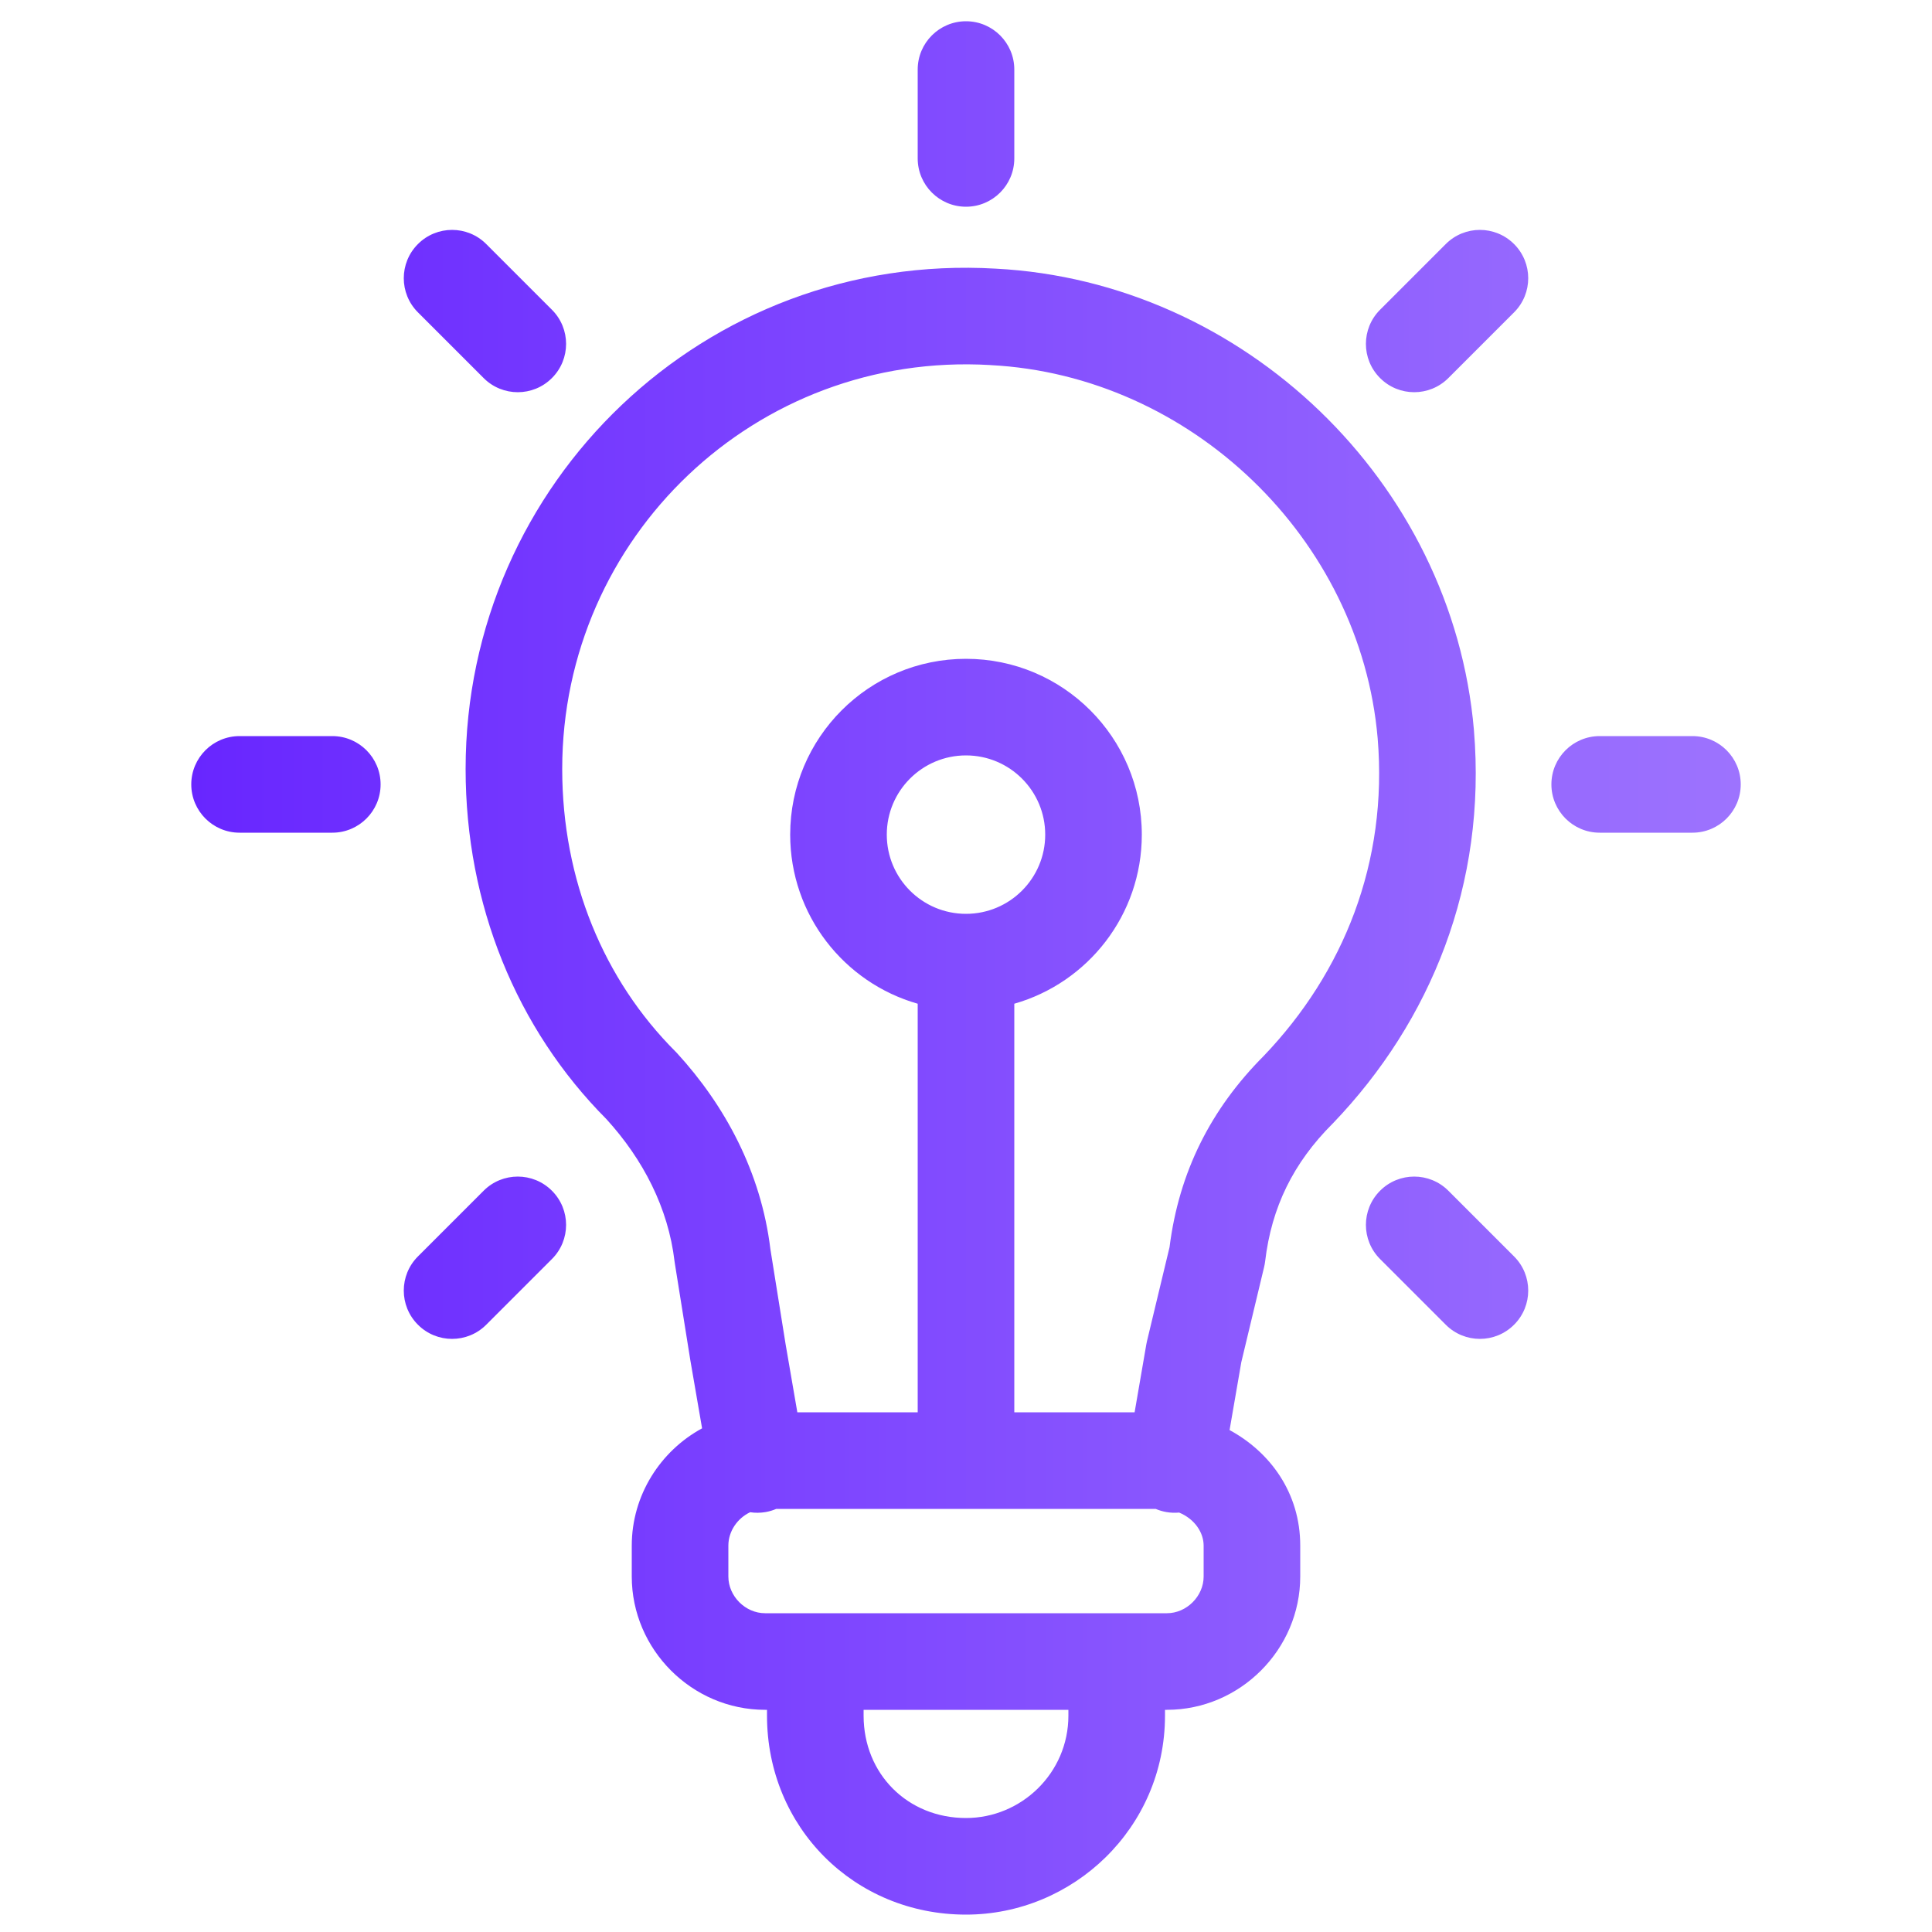 <svg width="40" height="40" viewBox="0 0 40 40" fill="none" xmlns="http://www.w3.org/2000/svg">
<path fill-rule="evenodd" clip-rule="evenodd" d="M21 1.44C21 0.888 20.552 0.44 20 0.44C19.448 0.44 19 0.888 19 1.44V3.28C19 3.832 19.448 4.28 20 4.28C20.552 4.28 21 3.832 21 3.28V1.44ZM11.64 15.92C11.64 11.128 15.643 7.273 20.501 7.558L20.501 7.558L20.508 7.559C24.652 7.773 28.166 11.146 28.523 15.285C28.737 17.854 27.817 20.133 26.165 21.861C25.07 22.959 24.41 24.262 24.214 25.822L23.747 27.767C23.742 27.788 23.738 27.809 23.734 27.83L23.491 29.24H21V20.781C22.524 20.346 23.64 18.944 23.64 17.28C23.64 15.27 22.01 13.64 20 13.64C17.989 13.64 16.36 15.27 16.36 17.28C16.36 18.944 17.476 20.347 19 20.781V29.24H16.508L16.266 27.836L15.95 25.862C15.757 24.266 15.007 22.885 14.017 21.804C14.007 21.794 13.997 21.783 13.987 21.773C12.502 20.288 11.64 18.226 11.64 15.92ZM15.531 31.309C15.634 31.325 15.741 31.324 15.85 31.306C15.928 31.292 16.002 31.27 16.072 31.24H23.927C23.997 31.27 24.072 31.292 24.15 31.306C24.239 31.321 24.327 31.324 24.413 31.316C24.745 31.454 24.92 31.739 24.92 32V32.64C24.92 33.048 24.567 33.4 24.16 33.4H15.84C15.432 33.4 15.08 33.048 15.08 32.64V32C15.08 31.701 15.269 31.432 15.531 31.309ZM14.536 29.572L14.294 28.17L14.292 28.158L14.292 28.158L13.972 26.158C13.97 26.145 13.968 26.131 13.966 26.117C13.836 25.009 13.314 24.003 12.556 23.171C10.691 21.297 9.64 18.726 9.64 15.92C9.64 9.993 14.595 5.21 20.615 5.562C25.749 5.829 30.073 9.975 30.516 15.114L30.516 15.117C30.782 18.304 29.625 21.141 27.602 23.252L27.587 23.267C26.78 24.074 26.326 24.988 26.193 26.117C26.188 26.156 26.181 26.195 26.172 26.233L25.7 28.202L25.457 29.608C26.296 30.063 26.92 30.907 26.92 32V32.64C26.92 34.152 25.672 35.4 24.16 35.4H24.12V35.52C24.12 37.849 22.215 39.64 20 39.64C17.687 39.64 15.88 37.832 15.88 35.52V35.4H15.84C14.327 35.4 13.08 34.152 13.08 32.64V32C13.08 30.958 13.672 30.041 14.536 29.572ZM17.88 35.4H22.12V35.52C22.12 36.711 21.144 37.64 20 37.64C18.792 37.64 17.88 36.728 17.88 35.52V35.4ZM20 15.64C19.094 15.64 18.36 16.374 18.36 17.28C18.36 18.186 19.094 18.92 20 18.92C20.905 18.92 21.64 18.186 21.64 17.28C21.64 16.374 20.905 15.64 20 15.64ZM33.12 15.24C32.568 15.24 32.12 15.688 32.12 16.24C32.12 16.792 32.568 17.24 33.12 17.24H35.04C35.592 17.24 36.04 16.792 36.04 16.24C36.04 15.688 35.592 15.24 35.04 15.24H33.12ZM3.96 16.24C3.96 15.688 4.408 15.24 4.96 15.24H6.88C7.432 15.24 7.88 15.688 7.88 16.24C7.88 16.792 7.432 17.24 6.88 17.24H4.96C4.408 17.24 3.96 16.792 3.96 16.24ZM28.573 24.653C28.963 24.262 29.596 24.262 29.987 24.653L31.347 26.013C31.738 26.403 31.738 27.037 31.347 27.427C30.956 27.818 30.323 27.818 29.933 27.427L28.573 26.067C28.182 25.677 28.182 25.043 28.573 24.653ZM10.067 5.053C9.677 4.662 9.043 4.662 8.653 5.053C8.262 5.443 8.262 6.077 8.653 6.467L10.013 7.827C10.403 8.218 11.037 8.218 11.427 7.827C11.818 7.437 11.818 6.803 11.427 6.413L10.067 5.053ZM11.427 24.653C11.818 25.043 11.818 25.677 11.427 26.067L10.067 27.427C9.677 27.818 9.043 27.818 8.653 27.427C8.262 27.037 8.262 26.403 8.653 26.013L10.013 24.653C10.403 24.262 11.037 24.262 11.427 24.653ZM31.347 6.467C31.738 6.077 31.738 5.443 31.347 5.053C30.956 4.662 30.323 4.662 29.933 5.053L28.573 6.413C28.182 6.803 28.182 7.437 28.573 7.827C28.963 8.218 29.596 8.218 29.987 7.827L31.347 6.467Z" fill="url(#paint0_linear_524_405)"/>
<defs>
<linearGradient id="paint0_linear_524_405" x1="36.039" y1="20.04" x2="3.96" y2="20.04" gradientUnits="userSpaceOnUse">
<stop stop-color="#9D73FE"/>
<stop offset="1" stop-color="#6826FF"/>
</linearGradient>
</defs>
</svg>
